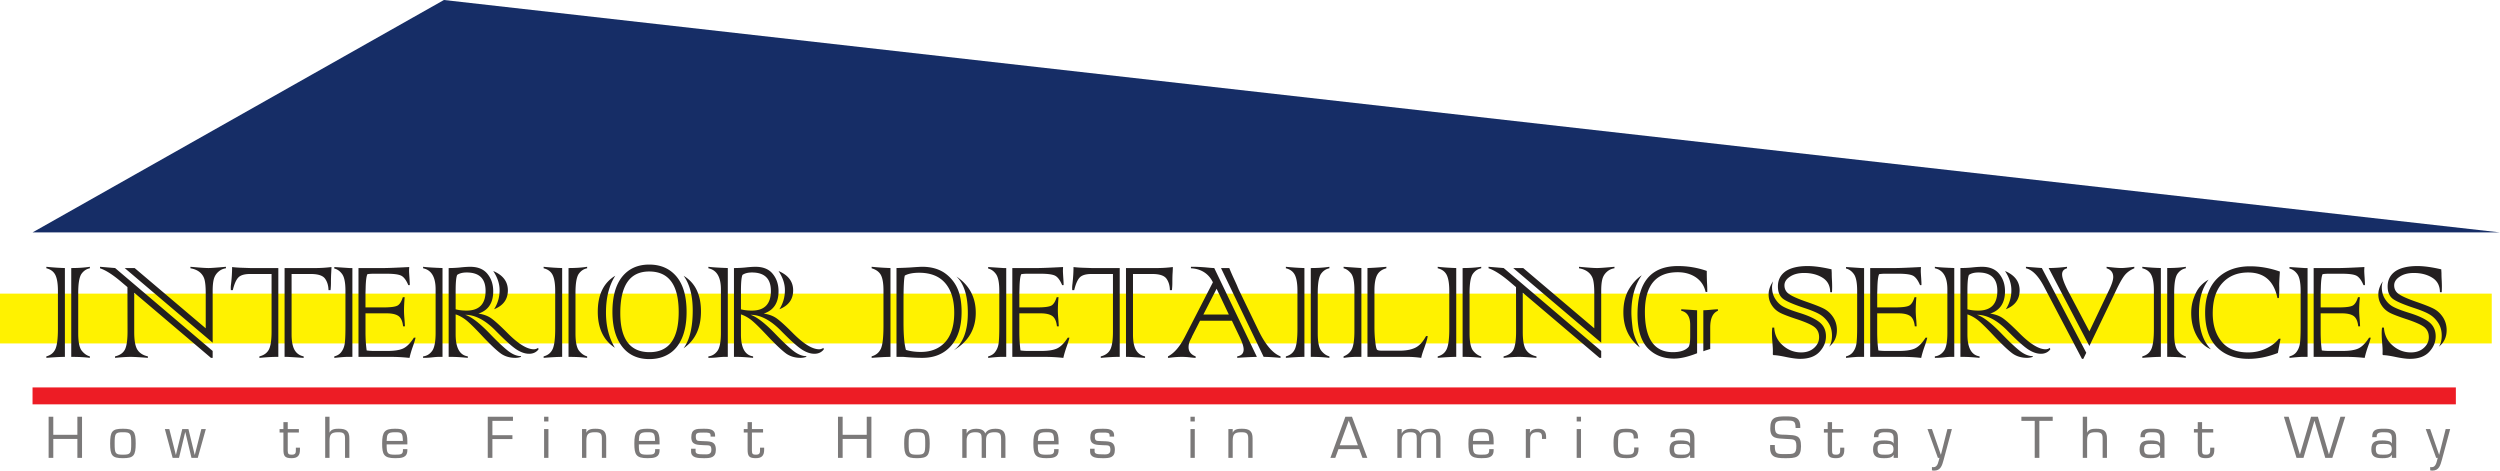 <svg xmlns="http://www.w3.org/2000/svg" width="537.828" height="101.25"><path fill="#162d66" fill-rule="evenodd" d="M7 50 95.5 0l442.328 50H7"/><path fill="#7b7979" d="M17.648 98.5h-1.003v-4.07h-5.18v4.07H10.46v-8.852h1.004v3.895h5.18v-3.895h1.003V98.5m7.017-3.09c0-2.16.117-2.422 1.781-2.422s1.782.262 1.782 2.422c0 2.145-.118 2.406-1.782 2.406-1.664 0-1.78-.261-1.78-2.406zm-.969 0c0 2.606.45 3.16 2.75 3.16 2.301 0 2.75-.554 2.75-3.16 0-2.62-.449-3.176-2.75-3.176-2.3 0-2.75.555-2.75 3.176m18.852 3.09H41.19l-1.324-5.547h-.023L38.512 98.5H37.14l-1.676-6.195h.957l1.406 5.547h.02l1.359-5.547h1.332l1.348 5.547h.023l1.403-5.547h.968L42.547 98.5m21.75-5.441h-2.395v3.93c.012.671.188.827.871.827.875 0 .875-.46.875-1.05v-.461h.883v.46c0 1.227-.508 1.805-1.781 1.805-1.45 0-1.781-.414-1.781-1.863v-3.648h-.824v-.754h.824v-1.496h.933v1.496h2.395v.754m6.593 0h.024c.293-.743 1.203-.825 1.91-.825 1.594 0 2.36.426 2.336 2.149V98.5h-.933v-4.188c0-1.132-.434-1.324-1.485-1.324-1.523 0-1.851.473-1.851 1.903V98.5h-.934v-8.852h.934v3.41m12.289 1.797c.07-1.43.129-1.867 1.816-1.867 1.414 0 1.629.11 1.676 1.867zm3.504 1.77v.234c0 .875-.414.957-1.688.957-1.676 0-1.816-.25-1.816-2.207h4.457v-.625c0-2.289-.633-2.75-2.64-2.75-2.22 0-2.786.602-2.786 3.176 0 2.36.367 3.16 2.785 3.16 1.379 0 2.64-.082 2.64-1.722v-.223h-.952m19.246-2.996h4.308v.824h-4.308V98.5h-1v-8.852h5.425v.887h-4.425v3.094m12.054 4.871h-.933v-6.195h.933zm0-7.824h-.933v-1.028h.933v1.028m8.161 2.383h.023c.297-.743 1.203-.825 1.91-.825 1.594 0 2.36.426 2.336 2.149V98.5h-.93v-4.188c0-1.132-.437-1.324-1.488-1.324-1.523 0-1.852.473-1.852 1.903V98.5h-.933v-6.195h.933v.754m11.29 1.796c.07-1.43.129-1.867 1.816-1.867 1.414 0 1.629.11 1.676 1.867zm3.504 1.77v.234c0 .875-.415.957-1.688.957-1.676 0-1.816-.25-1.816-2.207h4.46v-.625c0-2.289-.636-2.75-2.644-2.75-2.219 0-2.785.602-2.785 3.176 0 2.36.367 3.16 2.785 3.16 1.379 0 2.645-.082 2.645-1.722v-.223h-.958m12.903-2.703h-.969v-.234c0-.63-.473-.63-1.45-.63-1.167 0-1.733-.007-1.733.758 0 1.11.304 1.028 1.273 1.075 1.594.093 3.043-.157 3.043 1.863 0 1.746-1.203 1.816-2.582 1.816-1.348 0-2.75-.07-2.75-1.449v-.582h.969v.484c0 .59.363.723 1.78.723.638 0 1.618.14 1.618-.957 0-1.156-.484-.945-1.617-1.016-1.348-.093-2.703.047-2.703-1.71 0-1.793 1.027-1.829 2.703-1.829 1.086 0 2.418.047 2.418 1.454v.234m10.32-.863h-2.398v3.93c.011.671.191.827.875.827.87 0 .87-.46.87-1.05v-.461h.888v.46c0 1.227-.508 1.805-1.782 1.805-1.453 0-1.781-.414-1.781-1.863v-3.648h-.828v-.754h.828v-1.496h.93v1.496h2.398v.754m23.305 5.441h-1.004v-4.07h-5.18v4.07h-1.004v-8.852h1.004v3.895h5.18v-3.895h1.004V98.5m8.015-3.09c0-2.16.122-2.422 1.786-2.422 1.664 0 1.78.262 1.78 2.422 0 2.145-.116 2.406-1.78 2.406s-1.786-.261-1.786-2.406zm-.964 0c0 2.606.449 3.16 2.75 3.16 2.296 0 2.746-.554 2.746-3.16 0-2.62-.45-3.176-2.746-3.176-2.301 0-2.75.555-2.75 3.176m13.434-2.148h.023c.328-.805 1.273-1.028 2.062-1.028.746 0 1.7.211 1.914 1.028.41-.828 1.367-1.028 2.207-1.028 1.59 0 2.145.649 2.145 2.184V98.5h-.93v-3.988c0-1.051-.156-1.524-1.36-1.524-1.32 0-1.886.38-1.886 1.711V98.5h-.934v-4.152c-.035-.828-.035-1.36-1.379-1.36-1.226 0-1.863.52-1.863 1.782v3.73h-.933v-6.195h.933v.957m15.324 1.593c.07-1.43.13-1.867 1.817-1.867 1.414 0 1.629.11 1.676 1.867zm3.504 1.77v.234c0 .875-.414.957-1.687.957-1.676 0-1.817-.25-1.817-2.207h4.461v-.625c0-2.289-.64-2.75-2.644-2.75-2.219 0-2.785.602-2.785 3.176 0 2.36.367 3.16 2.785 3.16 1.379 0 2.644-.082 2.644-1.722v-.223h-.957m12.903-2.703h-.965v-.234c0-.63-.477-.63-1.453-.63-1.168 0-1.735-.007-1.735.758 0 1.11.305 1.028 1.274 1.075 1.594.093 3.043-.157 3.043 1.863 0 1.746-1.203 1.816-2.582 1.816-1.348 0-2.75-.07-2.75-1.449v-.582h.968v.484c0 .59.364.723 1.782.723.636 0 1.617.14 1.617-.957 0-1.156-.484-.945-1.617-1.016-1.348-.093-2.703.047-2.703-1.71 0-1.793 1.027-1.829 2.703-1.829 1.086 0 2.418.047 2.418 1.454v.234m17.355-4.274h-.93v1.028h.93zm0 2.657h-.93V98.5h.93v-6.195m8.16.754h.024c.297-.743 1.203-.825 1.91-.825 1.594 0 2.36.426 2.34 2.149V98.5h-.934v-4.188c0-1.132-.437-1.324-1.488-1.324-1.52 0-1.852.473-1.852 1.903V98.5h-.933v-6.195h.933v.754m26.938 2.738h-3.914l1.945-5.32zm.285.828.695 1.875h1.04l-3.305-8.852h-1.414L286.21 98.5h1.05l.684-1.875h4.473m9.13-3.363h.02c.331-.805 1.277-1.028 2.066-1.028.746 0 1.699.211 1.914 1.028.41-.828 1.367-1.028 2.207-1.028 1.59 0 2.144.649 2.144 2.184V98.5h-.933v-3.988c0-1.051-.153-1.524-1.356-1.524-1.32 0-1.886.38-1.886 1.711V98.5h-.934v-4.152c-.035-.828-.035-1.36-1.379-1.36-1.226 0-1.863.52-1.863 1.782v3.73h-.934v-6.195h.934v.957m15.324 1.593c.07-1.43.125-1.867 1.817-1.867 1.414 0 1.628.11 1.675 1.867zm3.5 1.77v.234c0 .875-.41.957-1.683.957-1.676 0-1.817-.25-1.817-2.207h4.457v-.625c0-2.289-.637-2.75-2.64-2.75-2.22 0-2.786.602-2.786 3.176 0 2.36.368 3.16 2.785 3.16 1.38 0 2.641-.082 2.641-1.722v-.223h-.957m8.785-4.32-.047.765.028.028c.316-.688 1.058-.864 1.758-.864 1.191 0 1.722.59 1.722 1.747v.449h-.886v-.414c0-.766-.258-1.028-1.04-1.028-1.156 0-1.535.555-1.507 1.653V98.5h-.934v-6.195h.906m10.969-2.657h-.934v1.028h.934zm0 2.657h-.934V98.5h.934v-6.195m12.371 3.953v.344c0 1.746-1.156 1.968-2.629 1.968-2.574 0-2.75-.992-2.75-3.293 0-2.015.356-3.043 2.598-3.043 1.496 0 2.676.164 2.676 1.922v.168h-.93v-.191c0-1.121-.613-1.145-1.688-1.145-1.652 0-1.687.567-1.687 2.551 0 1.746.07 2.277 1.887 2.277 1.168 0 1.593-.128 1.593-1.25v-.308h.93m9.199 1.558c-1.074 0-1.558-.058-1.558-1.238 0-1.004.449-1.074 1.558-1.074 1.18 0 1.875-.012 1.875 1.156 0 1.133-.941 1.156-1.875 1.156zm2.832.684v-4.223c.012-1.89-1.132-2.054-2.691-2.043-1.379-.011-2.477.094-2.477 1.688v.129h.965v-.211c-.008-.852.887-.852 1.617-.852 1.051 0 1.653.11 1.653 1.242v1.141h-.059c-.129-.562-1.332-.625-1.945-.625-1.535 0-2.418.238-2.418 1.95 0 1.616.965 1.874 2.36 1.874.777 0 1.687-.023 2.038-.73l.024.023v.637h.933m16.313-6.348c0-2.363 1.086-2.574 3.265-2.574 1.915 0 3.293.082 3.188 2.492h-1.004c-.047-1.547-.34-1.605-2.219-1.605-1.957 0-2.23.246-2.23 1.472 0 1.692.805 1.547 2.457 1.594 2.098.117 3.16.059 3.16 2.457 0 2.5-1.18 2.582-3.41 2.582-2.254 0-3.422-.27-3.235-2.832h1.004c-.023 1.95.356 1.95 2.23 1.95 1.891 0 2.407 0 2.407-1.739 0-1.683-.754-1.402-2.371-1.531-1.746-.14-3.242.07-3.242-2.266m15.687.907h-2.394v3.93c.012.671.187.827.875.827.87 0 .87-.46.87-1.05v-.461h.888v.46c0 1.227-.508 1.805-1.782 1.805-1.453 0-1.785-.414-1.785-1.863v-3.648h-.824v-.754h.824v-1.496h.934v1.496h2.394v.754m8.953 4.757c-1.074 0-1.558-.058-1.558-1.238 0-1.004.445-1.074 1.558-1.074 1.18 0 1.875-.012 1.875 1.156 0 1.133-.945 1.156-1.875 1.156zm2.829.684v-4.223c.011-1.89-1.133-2.054-2.688-2.043-1.383-.011-2.48.094-2.48 1.688v.129h.968v-.211c-.011-.852.887-.852 1.618-.852 1.05 0 1.652.11 1.652 1.242v1.141h-.059c-.133-.562-1.336-.625-1.949-.625-1.531 0-2.418.238-2.418 1.95 0 1.616.969 1.874 2.36 1.874.78 0 1.687-.023 2.042-.73l.024.023v.637h.93m9.824.438c-.328 1.167-.602 2.312-2.086 2.312-.156 0-.297-.035-.426-.059v-.718c.106.023.211.035.328.035.969 0 1.074-1.301 1.29-2.008h-.333l-2.242-6.195h.957l1.91 5.511h.024l1.394-5.511h.965l-1.781 6.632m20.597-.437h-1v-7.965h-2.867v-.887h6.739v.887h-2.872V98.5m10.274-5.441h.023c.293-.743 1.203-.825 1.91-.825 1.594 0 2.364.426 2.336 2.149V98.5h-.93v-4.188c0-1.132-.437-1.324-1.488-1.324-1.52 0-1.851.473-1.851 1.903V98.5h-.934v-8.852h.934v3.41m13.812 4.758c-1.074 0-1.558-.058-1.558-1.238 0-1.004.449-1.074 1.558-1.074 1.18 0 1.875-.012 1.875 1.156 0 1.133-.945 1.156-1.875 1.156zm2.832.684v-4.223c.012-1.89-1.132-2.054-2.691-2.043-1.383-.011-2.477.094-2.477 1.688v.129h.965v-.211c-.011-.852.887-.852 1.617-.852 1.051 0 1.653.11 1.653 1.242v1.141h-.059c-.129-.562-1.332-.625-1.945-.625-1.535 0-2.422.238-2.422 1.95 0 1.616.969 1.874 2.36 1.874.78 0 1.687-.023 2.042-.73l.024.023v.637h.933m10.485-5.441h-2.399v3.93c.012.671.192.827.875.827.871 0 .871-.46.871-1.05v-.461h.887v.46c0 1.227-.508 1.805-1.781 1.805-1.453 0-1.781-.414-1.781-1.863v-3.648h-.828v-.754h.828v-1.496h.93v1.496h2.398v.754m25.625 5.441h-1.524l-2.312-7.965h-.024l-2.347 7.965h-1.5l-2.715-8.852h1.027l2.407 8.086h.023l2.387-8.086h1.472l2.36 8.086h.023l2.469-8.086h1.035l-2.781 8.852m10.914-.684c-1.074 0-1.559-.058-1.559-1.238 0-1.004.45-1.074 1.559-1.074 1.18 0 1.875-.012 1.875 1.156 0 1.133-.945 1.156-1.875 1.156zm2.832.684v-4.223c.012-1.89-1.133-2.054-2.692-2.043-1.378-.011-2.476.094-2.476 1.688v.129h.965v-.211c-.012-.852.886-.852 1.617-.852 1.05 0 1.652.11 1.652 1.242v1.141h-.058c-.13-.562-1.332-.625-1.946-.625-1.535 0-2.421.238-2.421 1.95 0 1.616.968 1.874 2.363 1.874.777 0 1.683-.023 2.039-.73l.023.023v.637h.934m9.82.438c-.328 1.167-.601 2.312-2.086 2.312-.152 0-.297-.035-.426-.059v-.718c.106.023.211.035.333.035.964 0 1.074-1.301 1.285-2.008h-.332l-2.243-6.195h.957l1.91 5.511h.024l1.395-5.511h.968l-1.785 6.632"/><path fill="#fff200" fill-rule="evenodd" d="M0 63.168h536.05v10.715H0V63.168"/><path fill="#231f20" d="M15.328 76.773V57.664c1.504 0 2.84-.09 4.004-.27v.32c-.715.138-1.309.524-1.777 1.165-.485.668-.727 2.043-.727 4.129v8.676c0 1.867.254 3.12.762 3.765.508.64 1.09 1.047 1.742 1.219v.316c-1.14-.14-2.477-.21-4.004-.21Zm-1.367-19.109v19.11c-.875 0-2.203.07-3.988.21v-.316c.933-.242 1.578-.77 1.945-1.582.363-.8.543-2.25.543-4.348V62.61c0-1.578-.188-2.734-.563-3.472-.375-.73-1.02-1.203-1.925-1.422v-.32c1.48.152 2.808.238 3.988.27M45.75 73.723 26.82 57.664h2.145L44.258 70.63v-7.547c0-1.262-.082-2.23-.254-2.91a3.076 3.076 0 0 0-1.035-1.617c-.52-.426-1.188-.703-2-.84v-.32l.636.054c1.594.145 2.68.215 3.25.215.524 0 1.774-.09 3.747-.27v.32a2.993 2.993 0 0 0-1.653.782c-.46.414-.777.926-.945 1.531-.168.618-.254 1.485-.254 2.602ZM24.766 57.664l20.984 17.84v1.48h-.371L28.875 62.973v8.457c0 1.843.234 3.12.707 3.836.473.714 1.219 1.183 2.234 1.402v.316c-1.828-.14-3.07-.21-3.722-.21-.742 0-1.856.07-3.344.21v-.316c1.04-.242 1.75-.734 2.125-1.473.375-.742.563-2.05.563-3.93l-.02-9.495-1.309-1.11c-1.816-1.55-3.347-2.531-4.593-2.945v-.32l3.25.27m36.929 19.112h-.472V57.668h6.543c1.199 0 2.379-.074 3.543-.219 0 .23-.02.653-.055 1.254a34.133 34.133 0 0 0-.055 2.094c0 .535-.031 1.074-.09 1.617h-.437c-.024-.992-.274-1.816-.746-2.469-.485-.668-1.508-1-3.07-1H62.73v12.977c0 1.488.215 2.605.637 3.355.426.746 1.078 1.211 1.961 1.395v.32c-2.144-.144-3.355-.215-3.633-.215ZM53.88 57.668h5.996v19.11h-.543c-.789 0-1.965.07-3.527.214v-.32c1.004-.254 1.695-.766 2.07-1.54.363-.76.547-2.03.547-3.808V58.945H53.79c-1.176 0-2.008.242-2.492.727-.484.484-.89 1.398-1.215 2.742h-.418a6.737 6.737 0 0 1-.02-.508c0-.246.024-.554.075-.93a32.18 32.18 0 0 0 .215-3.527c.644.086 1.445.14 2.398.164l1.547.055m21.33 0h.599v19.11h-1.2c-.421 0-1.32.074-2.691.218v-.324c.656-.168 1.152-.477 1.492-.926.352-.46.586-.984.707-1.578.137-.629.2-1.957.2-3.988v-7.602c0-1.75-.235-2.953-.708-3.605-.472-.653-1.035-1.051-1.691-1.2v-.324c.738.047 1.836.121 3.293.219zm9.18 19.11h-7.269v-19.11h5.29c.991 0 2.87-.074 5.632-.219-.027.363-.04.633-.04.813 0 .242.032.8.095 1.675.035.59.054.91.054.958v.449h-.308c-.438-1.04-.934-1.711-1.493-2.016-.554-.293-1.605-.437-3.14-.437h-2.89c-.462 0-.884.03-1.274.093-.219.41-.344 1.395-.383 2.946l-.035 1.234v2.969h3.926c1.476 0 2.46-.13 2.941-.383.484-.254.875-.86 1.164-1.816h.402a32.42 32.42 0 0 0-.148 2.835c0 .512.035 1.176.11 2 .023.247.054.723.09 1.438h-.4c-.109-1.066-.429-1.797-.96-2.2-.547-.398-1.403-.597-2.563-.597H78.63v3.961c0 1.527.086 2.867.254 4.02.511.074 1.054.109 1.636.109h2.762c1.5 0 2.633-.168 3.399-.508.796-.351 1.585-1.133 2.359-2.344h.363c-.133.559-.332 1.2-.597 1.926a20.055 20.055 0 0 0-.708 2.422 36.078 36.078 0 0 0-3.707-.219m13.961-17.632c.488-.348 1.168-.524 2.043-.524 2.714 0 4.07 1.32 4.07 3.965 0 2.82-1.367 4.234-4.106 4.234-.84 0-1.617-.09-2.336-.273V62.62c0-1.836.11-2.992.329-3.476zm10.906 3.328c0-1.895-1.051-3.285-3.149-4.168.914 1.379 1.371 2.75 1.371 4.113a7.484 7.484 0 0 1-1.187 4.11c1.977-.786 2.965-2.137 2.965-4.055zm-18.235-5.078v.32c1.793.379 2.692 1.887 2.692 4.531v9.348c0 1.937-.258 3.25-.766 3.926-.508.68-1.148 1.062-1.926 1.148v.316c.75 0 1.403-.035 1.961-.105.653-.07 1.13-.106 1.434-.106h.781V57.664c-2.011-.074-3.402-.164-4.176-.27Zm9.618 19.59v-.317c-1.746-.258-2.618-1.832-2.618-4.727v-4.308c.72.23 1.454.629 2.207 1.199.707.559 1.79 1.613 3.25 3.164a62.37 62.37 0 0 0 2.567 2.61c.715.671 1.3 1.171 1.766 1.5.859.585 1.878.878 3.058.878.399 0 .809-.07 1.219-.21v-.16c-.887 0-1.817-.376-2.79-1.13-.96-.75-2.238-1.949-3.827-3.597-2.27-2.364-4.067-3.75-5.395-4.164 2.145 0 4.352 1.164 6.617 3.492 1.89 1.914 3.305 3.2 4.25 3.851 1.004.692 1.97 1.04 2.89 1.04.856 0 1.532-.317 2.017-.95l-.075-.324c-.316.207-.625.309-.925.309-1.493 0-3.418-1.2-5.778-3.602-1.558-1.562-2.722-2.605-3.488-3.129-.719-.484-1.606-.8-2.664-.945 2.125-.7 3.187-2.3 3.187-4.805 0-1.473-.406-2.71-1.222-3.715-.817-1.03-2.059-1.55-3.723-1.55-.598 0-1.371.054-2.32.16-.82.074-1.598.11-2.324.11v19.108h.527c.941 0 2.14.07 3.594.211m21.668-.211V57.664c1.503 0 2.84-.09 4.003-.27v.32c-.714.138-1.308.524-1.78 1.165-.485.668-.727 2.043-.727 4.129v8.676c0 1.867.254 3.12.765 3.765.508.64 1.09 1.047 1.742 1.219v.316c-1.14-.14-2.476-.21-4.003-.21zm-1.371-19.109v19.11c-.872 0-2.204.07-3.985.21v-.316c.93-.242 1.578-.77 1.942-1.582.363-.8.546-2.25.546-4.348V62.61c0-1.578-.187-2.734-.562-3.472-.375-.73-1.02-1.203-1.926-1.422v-.32c1.48.152 2.809.238 3.984.27m18.797 18.096c-4.191 0-6.289-2.805-6.289-8.414 0-5.961 2.07-8.942 6.22-8.942 4.23 0 6.343 2.91 6.343 8.723 0 5.758-2.09 8.633-6.274 8.633zm11.067-8.758c0-3.617-1.242-6.176-3.727-7.668 1.301 1.785 1.953 4.273 1.953 7.469 0 3.617-.656 6.324-1.968 8.12 2.492-1.71 3.742-4.35 3.742-7.921zm-22.2.055c0 3.558 1.227 6.144 3.68 7.757-1.277-2.136-1.914-4.66-1.914-7.578 0-3.215.668-5.855 2.004-7.922-2.516 1.508-3.77 4.086-3.77 7.743zm16.958-7.54c-1.446-1.734-3.414-2.601-5.903-2.601-2.453 0-4.383.867-5.793 2.602-1.41 1.757-2.11 4.28-2.11 7.566 0 3.164.692 5.648 2.075 7.457 1.387 1.805 3.344 2.71 5.871 2.71 1.594 0 2.985-.366 4.176-1.097 1.21-.726 2.152-1.851 2.82-3.379.676-1.543 1.012-3.43 1.012-5.664 0-3.34-.719-5.87-2.148-7.593m14.171-.375c.485-.348 1.165-.524 2.043-.524 2.711 0 4.07 1.32 4.07 3.965 0 2.82-1.37 4.234-4.109 4.234-.84 0-1.617-.09-2.332-.273V62.62c0-1.836.11-2.992.328-3.476zm10.903 3.328c0-1.895-1.047-3.285-3.145-4.168.914 1.379 1.371 2.75 1.371 4.113a7.516 7.516 0 0 1-1.187 4.11c1.973-.786 2.96-2.137 2.96-4.055zm-18.235-5.078v.32c1.793.379 2.692 1.887 2.692 4.531v9.348c0 1.937-.254 3.25-.766 3.926-.508.68-1.148 1.062-1.926 1.148v.316c.75 0 1.407-.035 1.961-.105.653-.07 1.133-.106 1.434-.106h.781V57.664c-2.008-.074-3.398-.164-4.176-.27zm9.618 19.59v-.317c-1.743-.258-2.614-1.832-2.614-4.727v-4.308c.715.23 1.453.629 2.207 1.199.703.559 1.786 1.613 3.246 3.164a60.39 60.39 0 0 0 2.57 2.61c.712.671 1.302 1.171 1.762 1.5.864.585 1.883.878 3.06.878.401 0 .808-.07 1.218-.21v-.16c-.887 0-1.817-.376-2.79-1.13-.96-.75-2.238-1.949-3.827-3.597-2.27-2.364-4.067-3.75-5.395-4.164 2.145 0 4.352 1.164 6.621 3.492 1.887 1.914 3.301 3.2 4.246 3.851 1.004.692 1.97 1.04 2.89 1.04.86 0 1.532-.317 2.017-.95l-.075-.324c-.312.207-.62.309-.925.309-1.489 0-3.414-1.2-5.778-3.602-1.558-1.562-2.719-2.605-3.484-3.129-.719-.484-1.61-.8-2.668-.945 2.129-.7 3.191-2.3 3.191-4.805 0-1.473-.41-2.71-1.226-3.715-.813-1.03-2.055-1.55-3.723-1.55-.598 0-1.367.054-2.316.16-.825.074-1.602.11-2.325.11v19.108h.524c.945 0 2.14.07 3.594.211m35.707-18.308c2.484 0 4.367.75 5.644 2.254 1.281 1.508 1.918 3.617 1.918 6.336 0 2.777-.644 4.882-1.933 6.312-1.282 1.422-3.036 2.133-5.266 2.133-1.195 0-2.258-.149-3.188-.438-.351-1.226-.523-3.168-.523-5.824v-4.441c0-3.278.094-5.188.29-5.735.745-.398 1.765-.597 3.058-.597zm12.195 8.605c0-1.672-.352-3.164-1.055-4.476-.703-1.309-1.742-2.422-3.125-3.332 1.649 1.53 2.473 4.152 2.473 7.863 0 3.8-1.008 6.469-3.016 8.012 3.149-1.883 4.723-4.57 4.723-8.067zm-22.398-9.886v.32c.945.277 1.601.754 1.98 1.433.375.704.563 1.825.563 3.368v7.515c0 2.524-.188 4.188-.563 4.989-.39.835-1.05 1.382-1.98 1.636v.328c1.84-.14 3.19-.21 4.05-.21v-19.11a59.928 59.928 0 0 1-4.05-.27zm6.816 19.378c1.523.141 2.887.211 4.09.211 2.594 0 4.652-.863 6.172-2.586 1.511-1.722 2.27-4.16 2.27-7.316 0-2.074-.317-3.785-.942-5.133a8.059 8.059 0 0 0-2.863-3.328c-1.282-.816-2.825-1.226-4.633-1.226-.375 0-1.063.039-2.067.109-.664.059-1.832.113-3.5.16v19.11h1.473m21.535-19.106h.602v19.11h-1.2c-.425 0-1.324.074-2.691.218v-.324c.652-.168 1.152-.477 1.488-.926.352-.46.59-.984.711-1.578.133-.629.2-1.957.2-3.988v-7.602c0-1.75-.239-2.953-.711-3.605-.47-.653-1.036-1.051-1.688-1.2v-.324c.738.047 1.836.121 3.29.219zm9.18 19.11h-7.27v-19.11h5.29c.995 0 2.87-.074 5.632-.219-.023.363-.035.633-.035.813 0 .242.031.8.09 1.675.039.59.055.91.055.958v.449h-.31c-.437-1.04-.933-1.711-1.487-2.016-.559-.293-1.606-.437-3.145-.437h-2.89c-.461 0-.883.03-1.27.093-.219.41-.348 1.395-.383 2.946l-.035 1.234v2.969h3.926c1.476 0 2.457-.13 2.941-.383.484-.254.871-.86 1.164-1.816h.399a32.259 32.259 0 0 0-.145 2.835c0 .512.035 1.176.11 2 .023.247.05.723.09 1.438h-.4c-.109-1.066-.433-1.797-.964-2.2-.547-.398-1.398-.597-2.563-.597h-4.558v3.961c0 1.527.086 2.867.254 4.02.508.074 1.054.109 1.637.109h2.757c1.504 0 2.637-.168 3.399-.508.8-.351 1.59-1.133 2.363-2.344h.363c-.132.559-.332 1.2-.597 1.926-.328.934-.567 1.742-.711 2.422a36.017 36.017 0 0 0-3.707-.219m17.656 0h-.473V57.668h6.543c1.2 0 2.38-.074 3.54-.219 0 .23-.016.653-.051 1.254-.04.559-.055 1.258-.055 2.094 0 .535-.031 1.074-.094 1.617h-.433c-.028-.992-.274-1.816-.746-2.469-.485-.668-1.508-1-3.07-1h-4.126v12.977c0 1.488.211 2.605.637 3.355.426.746 1.078 1.211 1.96 1.395v.32c-2.144-.144-3.355-.215-3.632-.215zm-7.816-19.109h5.996v19.11h-.547c-.785 0-1.961.07-3.527.214v-.32c1.007-.254 1.699-.766 2.074-1.54.363-.76.543-2.03.543-3.808V58.945h-4.633c-1.176 0-2.004.242-2.488.727-.485.484-.891 1.398-1.215 2.742h-.418a5.17 5.17 0 0 1-.02-.508c0-.246.024-.554.074-.93.141-1.296.215-2.472.215-3.527.645.086 1.442.14 2.399.164l1.547.055m26.839 4.449 2.633 5.555h-5.484zm13.754 14.867v-.316c-1.683-.656-3.27-2.52-4.757-5.598l-4.274-8.843a2.052 2.052 0 0 0-.164-.383c-.059-.196-.332-.809-.816-1.844a46.193 46.193 0 0 1-1.016-2.336h-1.781l9.176 19.11c.777 0 1.988.07 3.632.21zm-7.937-1.808c0 .836-.461 1.332-1.383 1.492v.316a84.854 84.854 0 0 1 4.234-.21l-9.175-19.11c-.317 0-.996-.055-2.035-.16-.993-.07-1.778-.11-2.344-.11h-.637v.32c1.078.052 2.02.333 2.824.84.809.512 1.438 1.239 1.899 2.176l-6.032 11.739c-1.09 2.12-2.3 3.52-3.632 4.199v.316c.168 0 .511-.035 1.035-.105a21.51 21.51 0 0 1 1.926-.106c.57 0 1.21.04 1.925.125.508.059.868.086 1.07.086v-.316c-1.015-.39-1.523-1.043-1.523-1.965 0-.531.125-1.05.38-1.559.171-.34.26-.515.273-.527l.09-.238L258.167 69h6.852l1.617 3.379c.605 1.25.91 2.18.91 2.797m14.442 1.597V57.664c1.504 0 2.84-.09 4.008-.27v.32c-.719.138-1.308.524-1.781 1.165-.485.668-.727 2.043-.727 4.129v8.676c0 1.867.254 3.12.762 3.765.508.64 1.09 1.047 1.746 1.219v.316c-1.144-.14-2.476-.21-4.008-.21zm-1.367-19.109v19.11c-.875 0-2.203.07-3.988.21v-.316c.933-.242 1.582-.77 1.945-1.582.363-.8.543-2.25.543-4.348V62.61c0-1.578-.187-2.734-.562-3.472-.375-.73-1.02-1.203-1.926-1.422v-.32c1.48.152 2.808.238 3.988.27m21.973 19.107h-8.41V57.664a63.956 63.956 0 0 0 2.757-.16c.946-.07 1.38-.11 1.309-.11v.32c-.934.247-1.594.723-1.98 1.438-.387.739-.583 1.836-.583 3.29v7.91c0 1.187.063 2.25.184 3.183.106.98.234 1.543.379 1.688.133.148.484.218 1.055.218h3.816c1.344 0 2.457-.21 3.344-.632.883-.426 1.656-1.262 2.324-2.508h.363c-.086.582-.355 1.5-.816 2.761-.305.801-.496 1.446-.582 1.93a21.17 21.17 0 0 0-3.16-.219zM289.05 57.395l3.828.27v19.108h-1.125c-.692 0-1.59.07-2.703.22v-.329c.894-.352 1.508-.918 1.836-1.691.328-.79.488-2.047.488-3.782v-8.695c0-1.851-.242-3.074-.727-3.672-.496-.605-1.027-.976-1.597-1.11v-.32m25.602 19.379V57.664c1.504 0 2.84-.09 4.004-.27v.32c-.715.138-1.308.524-1.777 1.165-.488.668-.73 2.043-.73 4.129v8.676c0 1.867.253 3.12.765 3.765.508.64 1.09 1.047 1.742 1.219v.316c-1.14-.14-2.476-.21-4.004-.21zm-1.37-19.109v19.11c-.872 0-2.204.07-3.985.21v-.316c.93-.242 1.578-.77 1.941-1.582.364-.8.547-2.25.547-4.348V62.61c0-1.578-.187-2.734-.562-3.472-.375-.73-1.02-1.203-1.926-1.422v-.32a53.43 53.43 0 0 0 3.984.27m31.188 16.057-18.93-16.059h2.149L342.98 70.63v-7.547c0-1.262-.085-2.23-.257-2.91a3.052 3.052 0 0 0-1.035-1.617c-.52-.426-1.188-.703-1.997-.84v-.32c.012 0 .223.019.633.054 1.594.145 2.68.215 3.25.215.524 0 1.774-.09 3.746-.27v.32a2.993 2.993 0 0 0-1.652.782 3.18 3.18 0 0 0-.945 1.531c-.168.618-.254 1.485-.254 2.602zm-20.98-16.059 20.98 17.84v1.48h-.371l-16.504-14.011v8.457c0 1.843.238 3.12.71 3.836.47.714 1.216 1.183 2.235 1.402v.316c-1.832-.14-3.074-.21-3.726-.21-.739 0-1.856.07-3.344.21v-.316c1.043-.242 1.75-.734 2.125-1.473.375-.742.562-2.05.562-3.93l-.015-9.495-1.309-1.11c-1.816-1.55-3.351-2.531-4.598-2.945v-.32l3.254.27m42.95 17.898v-8.81a28.353 28.353 0 0 0 1.597-.108c.785-.075 1.3-.11 1.54-.11v.328c-1.102.45-1.653 1.645-1.653 3.582v4.64c-.082.013-.32.087-.703.22a3.47 3.47 0 0 0-.473.148 2.53 2.53 0 0 1-.308.11zm-13.247-16.34c-1.488 2.109-2.23 4.777-2.23 8.007 0 .754.086 1.836.254 3.235.172 1.379.695 2.812 1.574 4.297-2.367-1.852-3.55-4.375-3.55-7.567 0-1.965.398-3.617 1.19-4.957.782-1.316 1.704-2.32 2.762-3.015zm11.907 7.53v9.24c-1.926.769-3.586 1.152-4.98 1.152-2.348 0-4.243-.766-5.684-2.297-.72-.79-1.258-1.786-1.618-2.989-.359-1.203-.539-2.601-.539-4.195 0-6.95 2.903-10.426 8.707-10.426 2.133 0 4.196.348 6.196 1.047 0 1.13.02 2 .054 2.61.036.52.055 1.16.055 1.914h-.363c-.29-1.317-.973-2.352-2.047-3.11-1.102-.754-2.414-1.133-3.941-1.133-4.711 0-7.067 2.844-7.067 8.536 0 5.773 2.004 8.66 6.016 8.66 1.597 0 2.73-.383 3.398-1.153.219-.398.328-1.144.328-2.226v-2.469c0-1.766-.644-2.781-1.925-3.05v-.329c.445.024 1.07.063 1.87.11.614.046 1.13.085 1.54.109m16.179 3.723h.414c.082 1.554.704 2.836 1.856 3.843 1.14.996 2.453 1.496 3.933 1.496 1.141 0 2.07-.324 2.79-.968.714-.641 1.074-1.414 1.074-2.313 0-.945-.348-1.68-1.04-2.203-.667-.512-1.988-1.086-3.952-1.73-1.579-.524-2.7-.954-3.364-1.293-.77-.403-1.37-.942-1.8-1.621a4.058 4.058 0 0 1-.704-2.329c0-.96.317-1.898.954-2.824-.141.477-.215.887-.215 1.238 0 .95.222 1.778.668 2.493.457.742 1.02 1.3 1.695 1.675.676.387 1.812.832 3.402 1.329 2.078.632 3.578 1.332 4.5 2.097.89.738 1.332 1.735 1.332 2.988 0 1.223-.46 2.336-1.382 3.333-.934 1.007-2.325 1.511-4.18 1.511-.754 0-1.793-.14-3.13-.418-1.163-.246-2.034-.37-2.616-.383l-.125-.144c.011-.207.015-.477.015-.805 0-.386-.035-.988-.105-1.8a26.115 26.115 0 0 1-.094-1.825c0-.52.028-.969.074-1.347zm12.84-7.614h-.383c-.011-1.41-.57-2.453-1.675-3.133-1.082-.667-2.395-1.003-3.942-1.003-1.226 0-2.234.261-3.023.785-.805.52-1.203 1.148-1.203 1.875 0 .777.316 1.39.949 1.84.652.488 1.95 1.062 3.879 1.73 1.797.621 3.058 1.125 3.773 1.512.766.426 1.406 1.035 1.918 1.824.512.812.766 1.719.766 2.715 0 1.52-.559 2.71-1.68 3.57.414-.57.621-1.371.621-2.406 0-.969-.226-1.832-.676-2.586-.472-.766-1.058-1.375-1.75-1.824-.707-.461-1.855-.953-3.445-1.477-2.39-.789-3.953-1.46-4.68-2.02-.722-.57-1.082-1.453-1.082-2.656 0-1.382.555-2.464 1.66-3.254 1.122-.746 2.704-1.117 4.758-1.117 1.399 0 3.106.235 5.125.707v.125l.036.676c0 .363.011.8.035 1.313.039.617.054 1.164.054 1.636 0 .317-.011.707-.035 1.168m6.309-5.195h.597v19.11h-1.199c-.426 0-1.32.074-2.691.218v-.324c.656-.168 1.152-.477 1.492-.926.352-.46.586-.984.707-1.578.133-.629.2-1.957.2-3.988v-7.602c0-1.75-.235-2.953-.708-3.605-.472-.653-1.035-1.051-1.691-1.2v-.324c.738.047 1.836.121 3.293.219zm9.18 19.11h-7.27v-19.11h5.289c.992 0 2.867-.074 5.633-.219-.027.363-.04.633-.04.813 0 .242.032.8.094 1.675.036.59.051.91.051.958v.449h-.308c-.434-1.04-.934-1.711-1.489-2.016-.558-.293-1.605-.437-3.144-.437h-2.887c-.46 0-.887.03-1.273.093-.215.41-.344 1.395-.38 2.946l-.038 1.234v2.969h3.925c1.477 0 2.457-.13 2.942-.383.484-.254.875-.86 1.164-1.816h.398a33.891 33.891 0 0 0-.144 2.835c0 .512.035 1.176.11 2 .023.247.054.723.089 1.438h-.398c-.11-1.066-.43-1.797-.961-2.2-.547-.398-1.403-.597-2.563-.597h-4.562v3.961c0 1.527.086 2.867.254 4.02.511.074 1.054.109 1.636.109h2.762c1.5 0 2.633-.168 3.398-.508.797-.351 1.586-1.133 2.36-2.344h.363c-.133.559-.332 1.2-.598 1.926-.328.934-.566 1.742-.707 2.422a36.078 36.078 0 0 0-3.707-.219m13.973-17.632c.488-.348 1.168-.524 2.047-.524 2.71 0 4.066 1.32 4.066 3.965 0 2.82-1.367 4.234-4.101 4.234-.844 0-1.621-.09-2.336-.273V62.62c0-1.836.105-2.992.324-3.476zm10.906 3.328c0-1.895-1.05-3.285-3.144-4.168.914 1.379 1.37 2.75 1.37 4.113a7.487 7.487 0 0 1-1.19 4.11c1.976-.786 2.964-2.137 2.964-4.055zm-18.234-5.078v.32c1.793.379 2.691 1.887 2.691 4.531v9.348c0 1.937-.253 3.25-.765 3.926-.508.68-1.149 1.062-1.926 1.144v.32c.75 0 1.402-.035 1.96-.105.653-.07 1.134-.106 1.435-.106h.78V57.66c-2.007-.07-3.402-.16-4.175-.265Zm9.617 19.59v-.32c-1.742-.255-2.613-1.83-2.613-4.724v-4.308c.715.23 1.45.629 2.207 1.199.703.559 1.785 1.613 3.246 3.164a62.67 62.67 0 0 0 2.566 2.61c.715.671 1.301 1.171 1.766 1.5.863.585 1.883.878 3.059.878.398 0 .808-.07 1.218-.21v-.16c-.886 0-1.816-.376-2.789-1.13-.96-.75-2.238-1.949-3.828-3.597-2.27-2.364-4.066-3.75-5.394-4.164 2.144 0 4.351 1.164 6.62 3.492 1.888 1.914 3.302 3.2 4.247 3.851 1.004.692 1.969 1.04 2.89 1.04.86 0 1.532-.317 2.016-.95l-.074-.324c-.316.207-.621.309-.926.309-1.488 0-3.414-1.2-5.777-3.602-1.559-1.562-2.723-2.605-3.488-3.129-.715-.484-1.606-.8-2.665-.945 2.125-.7 3.192-2.3 3.192-4.805 0-1.473-.41-2.71-1.227-3.715-.812-1.03-2.054-1.55-3.722-1.55-.594 0-1.368.054-2.317.16-.824.074-1.601.105-2.328.105v19.113h.527c.946 0 2.141.07 3.594.211m19.102-14.265 4.523 8.57 4.238-8.898c.594-1.235.891-2.164.891-2.782 0-.96-.476-1.59-1.426-1.894v-.32c-.023 0 .317.039 1.024.109.937.105 1.676.156 2.215.156.425 0 1.332-.086 2.722-.265v.32c-.804.34-1.457.797-1.957 1.363-.511.582-1.176 1.735-1.992 3.457l-5.715 11.895-8.762-16.77c1.106 0 2.418-.086 3.95-.265v.32c-.703.195-1.059.633-1.059 1.312 0 .739.45 1.97 1.348 3.692zm-5.707-5.059 9.558 18.23-.636 1.31h-.29l-8.144-15.497c-1.21-2.332-2.516-3.66-3.906-3.988v-.32l3.418.265m26.972 19.113V57.66c1.504 0 2.84-.086 4.004-.265v.32c-.715.137-1.308.523-1.777 1.164-.484.668-.727 2.043-.727 4.129v8.676c0 1.867.25 3.12.762 3.765.508.64 1.09 1.047 1.742 1.215v.32c-1.14-.14-2.476-.21-4.004-.21zm-1.367-19.113v19.113c-.875 0-2.207.07-3.988.211v-.32c.933-.238 1.582-.766 1.945-1.578.364-.8.543-2.25.543-4.348V62.61c0-1.578-.187-2.734-.562-3.472-.375-.73-1.02-1.203-1.926-1.422v-.32c1.48.152 2.809.238 3.988.265m10.27 2.503c-1.38 1.79-2.07 4.164-2.07 7.133 0 3.48.855 6.094 2.562 7.848-1.297-.547-2.324-1.54-3.09-2.973-.762-1.422-1.14-3.024-1.14-4.809 0-1.226.199-2.355.597-3.386.375-1.02.824-1.817 1.344-2.387a6.573 6.573 0 0 1 1.797-1.426zm15.117 12.707h.363l-.582 3.07c-1.125.43-2.21.75-3.25.954-1.043.203-2.05.304-3.015.304-2.934 0-5.23-.847-6.887-2.55-1.66-1.7-2.488-4.169-2.488-7.407 0-3.226.89-5.691 2.668-7.402 1.769-1.7 4.105-2.55 7.011-2.55 2.11 0 4.242.378 6.399 1.132-.098 1.531-.145 2.433-.145 2.715 0 .254.004.5.016.746v.433c0 .633-.031 1.235-.09 1.805h-.309c-.75-3.668-2.847-5.5-6.285-5.5-2.328 0-4.18.758-5.562 2.277-1.38 1.504-2.07 3.68-2.07 6.52 0 2.488.636 4.512 1.906 6.066 1.261 1.555 3.164 2.332 5.707 2.332 1.406 0 2.687-.28 3.851-.84 1.153-.53 2.07-1.234 2.762-2.105m5.574-15.203h.602v19.11h-1.203c-.422 0-1.32.074-2.692.218v-.324c.656-.168 1.152-.477 1.492-.926.352-.46.586-.984.707-1.578.137-.629.204-1.957.204-3.988v-7.602c0-1.75-.239-2.953-.711-3.605-.473-.653-1.036-1.051-1.692-1.2v-.324c.742.047 1.836.121 3.293.219zm9.18 19.11h-7.27v-19.11h5.29c.992 0 2.87-.074 5.632-.219-.023.363-.039.633-.039.813 0 .242.031.8.094 1.675.035.59.054.91.054.958v.449h-.308c-.438-1.04-.934-1.711-1.492-2.016-.555-.293-1.606-.437-3.14-.437h-2.892c-.46 0-.882.03-1.273.093-.215.41-.344 1.395-.379 2.946l-.039 1.234v2.969h3.926c1.476 0 2.46-.13 2.945-.383.484-.254.871-.86 1.16-1.816h.403a32.42 32.42 0 0 0-.149 2.835c0 .512.04 1.176.11 2 .023.247.054.723.09 1.438h-.4c-.108-1.066-.429-1.797-.96-2.2-.547-.398-1.398-.597-2.563-.597h-4.562v3.961c0 1.527.086 2.867.258 4.02.508.074 1.05.109 1.633.109h2.761c1.504 0 2.633-.168 3.399-.508.8-.351 1.586-1.133 2.363-2.344h.363a17.61 17.61 0 0 1-.601 1.926 20.057 20.057 0 0 0-.707 2.422 36.078 36.078 0 0 0-3.707-.219m7.442-6.3h.413c.082 1.554.703 2.836 1.856 3.843 1.14.996 2.453 1.496 3.933 1.496 1.145 0 2.07-.324 2.785-.968.72-.641 1.079-1.414 1.079-2.313 0-.945-.348-1.68-1.04-2.203-.667-.512-1.988-1.086-3.956-1.73-1.575-.524-2.696-.954-3.36-1.293-.77-.403-1.37-.942-1.8-1.621a4.058 4.058 0 0 1-.704-2.329c0-.96.317-1.898.953-2.824-.144.477-.214.887-.214 1.238 0 .95.222 1.778.667 2.493.454.742 1.02 1.3 1.692 1.675.68.387 1.816.832 3.406 1.329 2.078.632 3.578 1.332 4.5 2.097.887.738 1.332 1.735 1.332 2.988 0 1.223-.46 2.336-1.383 3.333-.933 1.007-2.328 1.511-4.18 1.511-.753 0-1.796-.14-3.128-.418-1.164-.246-2.04-.37-2.617-.383l-.13-.144c.012-.207.02-.477.02-.805 0-.386-.035-.988-.11-1.8a28.16 28.16 0 0 1-.089-1.825c0-.52.023-.969.074-1.347zm12.84-7.614h-.384c-.011-1.41-.57-2.453-1.676-3.133-1.085-.667-2.394-1.003-3.94-1.003-1.228 0-2.235.261-3.024.785-.801.52-1.204 1.148-1.204 1.875 0 .777.317 1.39.946 1.84.656.488 1.953 1.062 3.883 1.73 1.796.621 3.054 1.125 3.773 1.512.766.426 1.402 1.035 1.914 1.824.512.812.77 1.719.77 2.715 0 1.52-.563 2.71-1.68 3.57.414-.57.621-1.371.621-2.406 0-.969-.227-1.832-.676-2.586-.476-.766-1.058-1.375-1.754-1.824-.703-.461-1.851-.953-3.441-1.477-2.395-.789-3.953-1.46-4.68-2.02-.722-.57-1.082-1.453-1.082-2.656 0-1.382.555-2.464 1.66-3.254 1.118-.746 2.704-1.117 4.758-1.117 1.399 0 3.106.235 5.121.707v.125l.04.676c0 .363.011.8.035 1.313.035.617.054 1.164.054 1.636 0 .317-.011.707-.035 1.168"/><path fill="none" stroke="#ed1c25" stroke-miterlimit="10" stroke-width="3.64" d="M7 85.168h521.332"/></svg>
